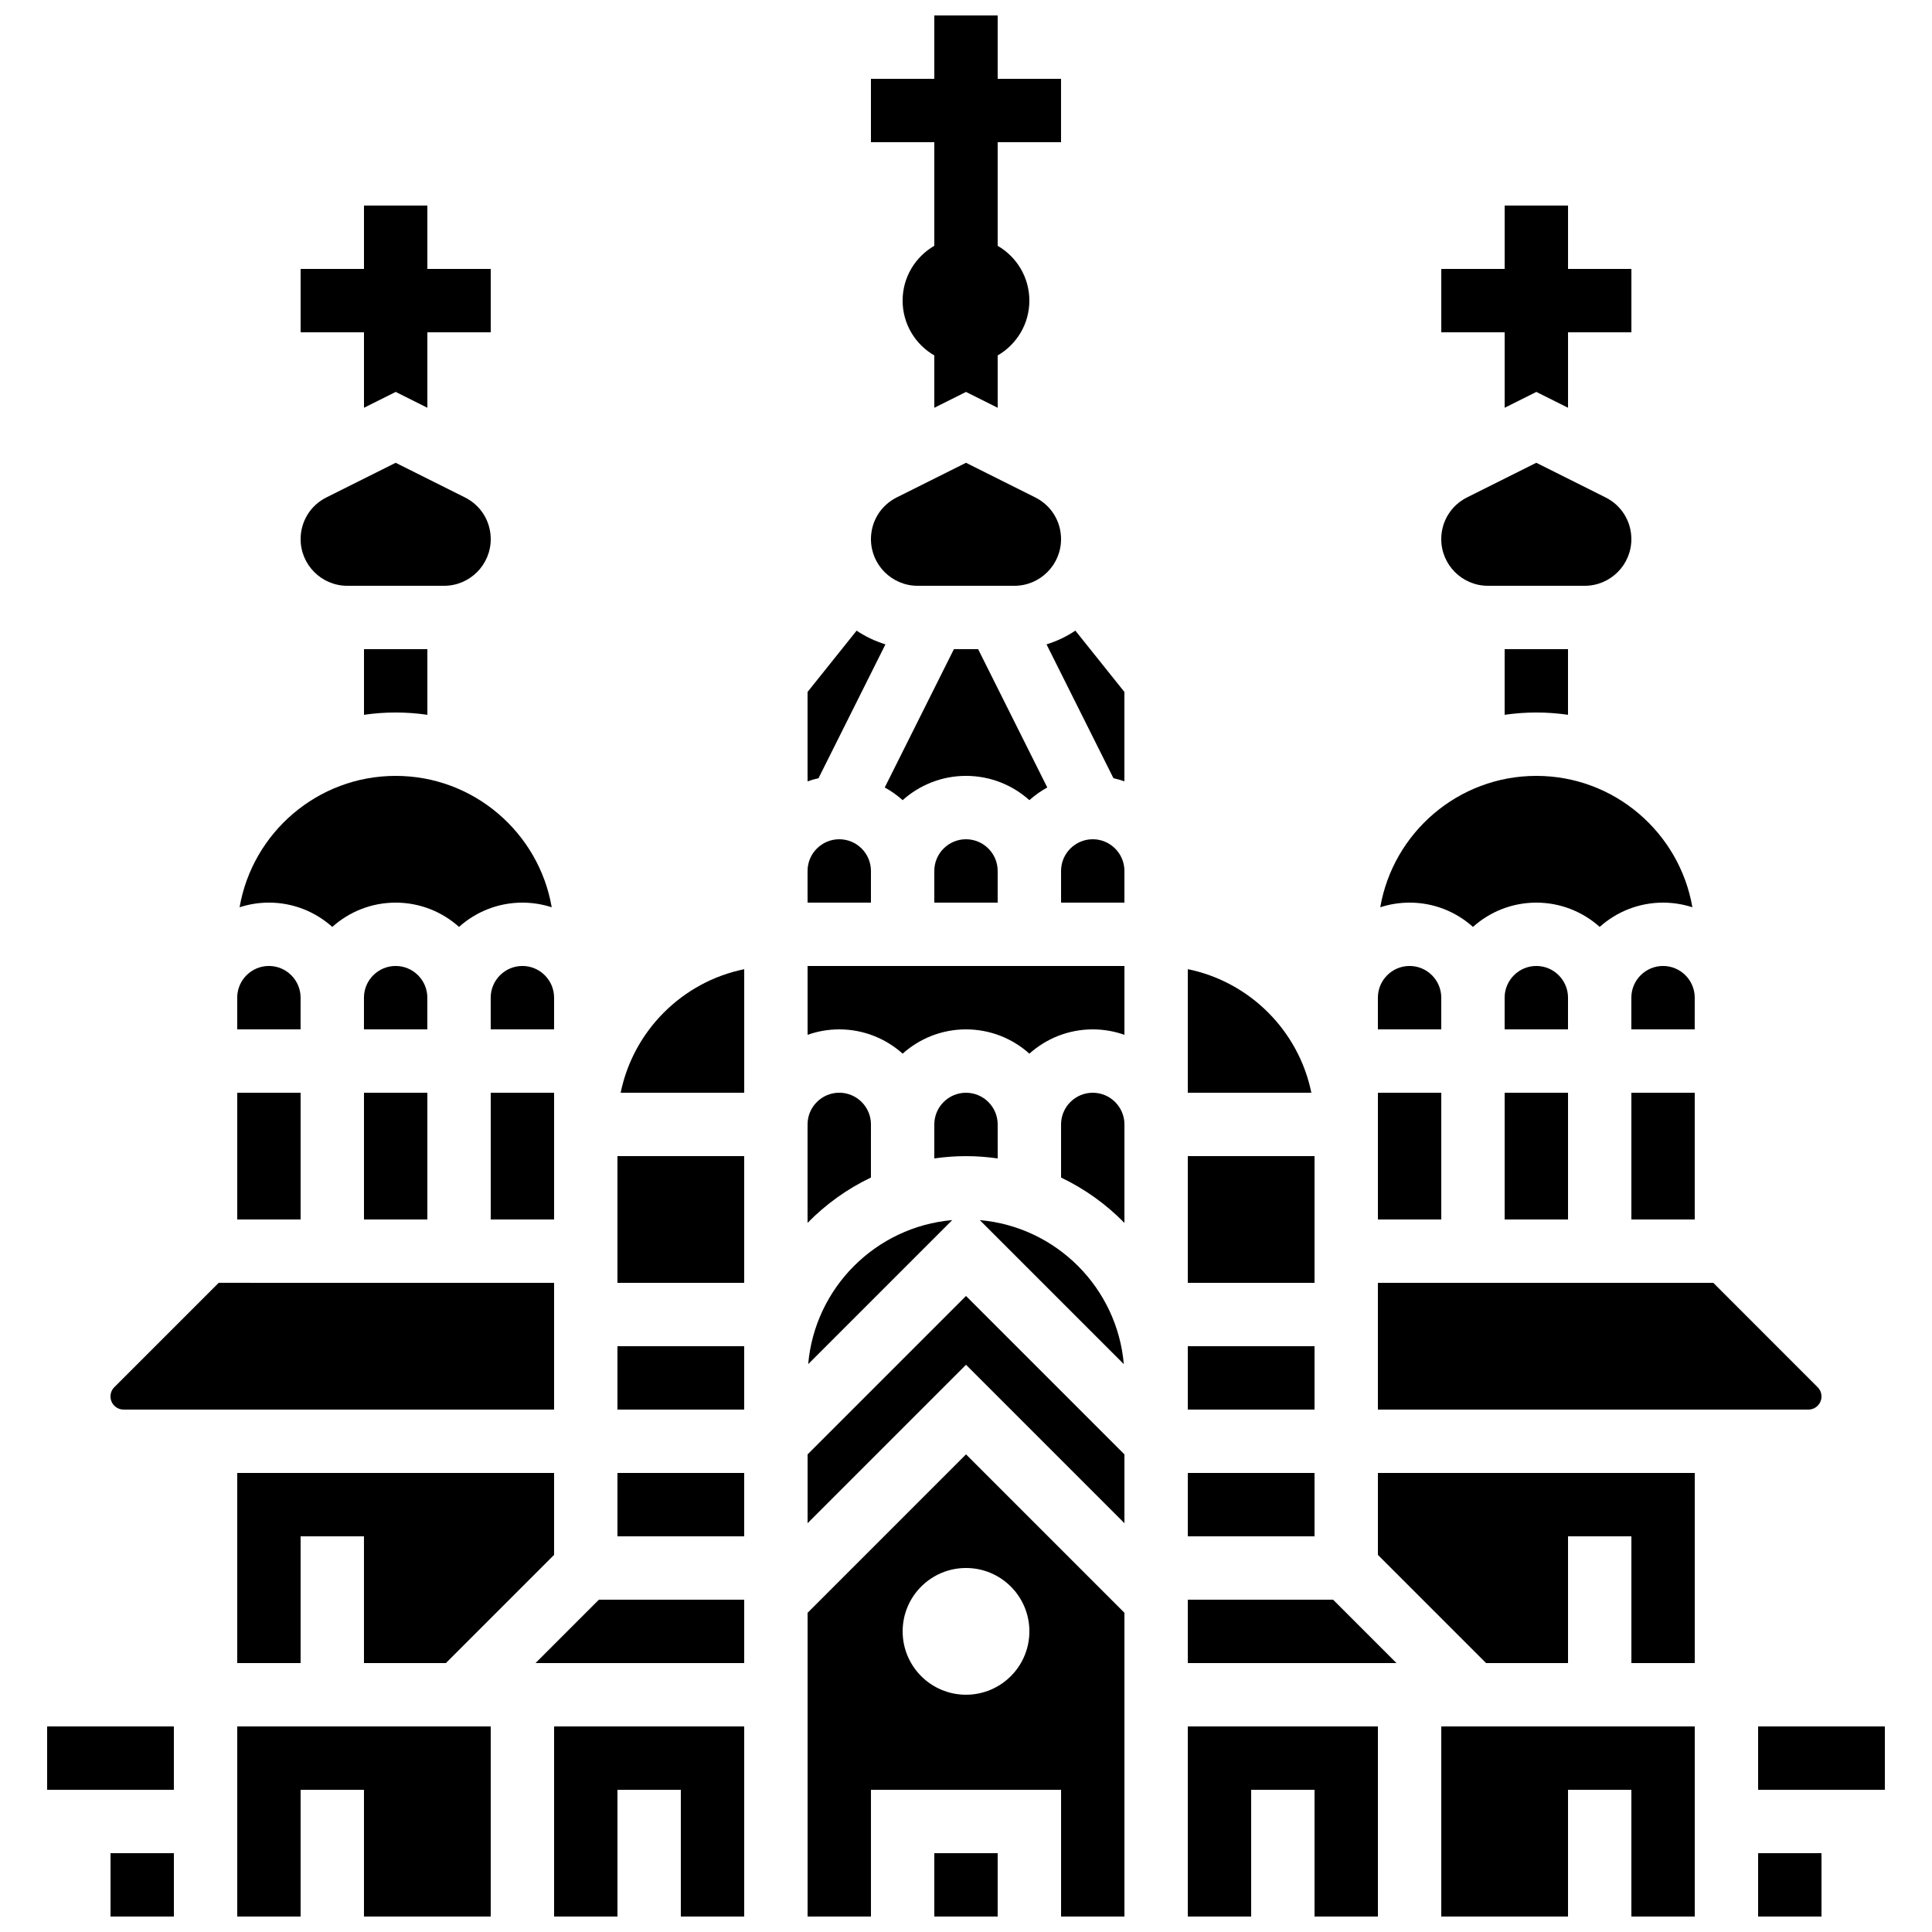 <?xml version="1.0" encoding="UTF-8"?>
<!-- Uploaded to: SVG Repo, www.svgrepo.com, Generator: SVG Repo Mixer Tools -->
<svg width="800px" height="800px" version="1.1" viewBox="144 144 512 512" xmlns="http://www.w3.org/2000/svg">
 <defs>
  <clipPath id="i">
   <path d="m374 148.09h52v104.91h-52z"/>
  </clipPath>
  <clipPath id="h">
   <path d="m391 635h18v16.902h-18z"/>
  </clipPath>
  <clipPath id="g">
   <path d="m358 529h84v122.9h-84z"/>
  </clipPath>
  <clipPath id="f">
   <path d="m609 635h18v16.902h-18z"/>
  </clipPath>
  <clipPath id="e">
   <path d="m458 601h52v50.902h-52z"/>
  </clipPath>
  <clipPath id="d">
   <path d="m525 601h69v50.902h-69z"/>
  </clipPath>
  <clipPath id="c">
   <path d="m290 601h52v50.902h-52z"/>
  </clipPath>
  <clipPath id="b">
   <path d="m173 635h18v16.902h-18z"/>
  </clipPath>
  <clipPath id="a">
   <path d="m206 601h69v50.902h-69z"/>
  </clipPath>
 </defs>
 <g clip-path="url(#i)">
  <path d="m391.6 209.14c-5.016 2.906-8.398 8.316-8.398 14.527 0 6.211 3.383 11.625 8.398 14.527v13.871l8.398-4.199 8.398 4.199-0.004-13.867c5.016-2.906 8.398-8.316 8.398-14.527 0-6.211-3.383-11.625-8.398-14.527v-27.461h16.793v-16.793h-16.793v-16.793h-16.793v16.793h-16.793v16.793h16.793z"/>
 </g>
 <path d="m240.46 252.06 8.398-4.199 8.398 4.199v-20h16.793v-16.793h-16.793v-16.793h-16.797v16.793h-16.793v16.793h16.793z"/>
 <path d="m542.75 252.06 8.395-4.199 8.398 4.199v-20h16.793v-16.793h-16.793v-16.793h-16.793v16.793h-16.797v16.793h16.797z"/>
 <path d="m374.81 374.81c0-4.629-3.766-8.398-8.398-8.398-4.629 0-8.398 3.766-8.398 8.398v8.398h16.793z"/>
 <path d="m400 433.59c-4.629 0-8.398 3.766-8.398 8.398v9.008c2.742-0.395 5.547-0.609 8.398-0.609s5.652 0.215 8.398 0.609l-0.004-9.008c0-4.633-3.766-8.398-8.395-8.398z"/>
 <path d="m374.81 441.98c0-4.629-3.766-8.398-8.398-8.398-4.629 0-8.398 3.766-8.398 8.398v26.094c4.824-4.93 10.5-9.016 16.793-12.016z"/>
 <path d="m421.54 352.69-18.328-36.66h-6.414l-18.332 36.66c1.711 0.938 3.301 2.066 4.746 3.359 4.461-3.996 10.348-6.434 16.793-6.434s12.332 2.438 16.793 6.434c1.441-1.293 3.031-2.422 4.742-3.359z"/>
 <path d="m441.82 505.51c-1.75-20.246-17.926-36.418-38.168-38.168z"/>
 <path d="m378.65 314.76c-2.738-0.84-5.309-2.07-7.641-3.629l-12.996 16.242v23.691c0.941-0.336 1.91-0.613 2.902-0.832z"/>
 <path d="m391.6 374.81v8.398h16.793v-8.398c0-4.629-3.766-8.398-8.398-8.398-4.629 0-8.395 3.769-8.395 8.398z"/>
 <path d="m358.18 505.51 38.168-38.168c-20.242 1.75-36.418 17.922-38.168 38.168z"/>
 <path d="m248.86 332.82c2.852 0 5.652 0.215 8.398 0.609v-17.402h-16.797v17.402c2.746-0.395 5.547-0.609 8.398-0.609z"/>
 <path d="m387.17 299.24h25.66c6.816 0 12.359-5.547 12.359-12.359 0-4.711-2.617-8.949-6.832-11.055l-18.355-9.184-18.359 9.18c-4.215 2.109-6.832 6.344-6.832 11.055 0 6.816 5.543 12.363 12.359 12.363z"/>
 <path d="m232.06 389.64c4.461-3.996 10.348-6.434 16.793-6.434 6.445 0 12.332 2.438 16.793 6.434 4.461-3.996 10.348-6.434 16.793-6.434 2.711 0 5.324 0.438 7.773 1.23-3.41-19.746-20.652-34.82-41.359-34.82s-37.949 15.074-41.359 34.82c2.449-0.797 5.059-1.234 7.773-1.234 6.445 0 12.332 2.438 16.793 6.438z"/>
 <path d="m236.03 299.24h25.66c6.816 0 12.359-5.547 12.359-12.359 0-4.711-2.617-8.949-6.832-11.055l-18.359-9.184-18.359 9.18c-4.215 2.109-6.832 6.344-6.832 11.055 0 6.816 5.547 12.363 12.363 12.363z"/>
 <path d="m290.84 408.39c0-4.629-3.766-8.398-8.398-8.398-4.629 0-8.398 3.766-8.398 8.398v8.398h16.793z"/>
 <path d="m274.05 433.59h16.793v33.586h-16.793z"/>
 <path d="m538.31 299.24h25.66c6.816 0 12.359-5.547 12.359-12.359 0-4.711-2.617-8.949-6.832-11.055l-18.359-9.184-18.359 9.18c-4.215 2.109-6.832 6.344-6.832 11.055 0 6.816 5.547 12.363 12.363 12.363z"/>
 <path d="m534.35 389.64c4.461-3.996 10.348-6.434 16.793-6.434s12.332 2.438 16.793 6.434c4.461-3.996 10.348-6.434 16.793-6.434 2.711 0 5.324 0.438 7.773 1.23-3.41-19.746-20.652-34.82-41.359-34.82s-37.949 15.074-41.359 34.82c2.449-0.797 5.062-1.23 7.773-1.23 6.445-0.004 12.332 2.434 16.793 6.434z"/>
 <path d="m551.14 332.82c2.852 0 5.652 0.215 8.398 0.609v-17.402h-16.793v17.402c2.742-0.395 5.543-0.609 8.395-0.609z"/>
 <path d="m559.54 408.39c0-4.629-3.766-8.398-8.398-8.398-4.629 0-8.398 3.766-8.398 8.398v8.398h16.793z"/>
 <path d="m458.78 534.35h33.586v16.793h-33.586z"/>
 <path d="m257.25 408.39c0-4.629-3.766-8.398-8.398-8.398-4.629 0-8.398 3.766-8.398 8.398v8.398h16.793z"/>
 <path d="m542.75 433.59h16.793v33.586h-16.793z"/>
 <path d="m593.12 408.39c0-4.629-3.766-8.398-8.398-8.398-4.629 0-8.398 3.766-8.398 8.398v8.398h16.793z"/>
 <path d="m458.78 450.38h33.586v33.586h-33.586z"/>
 <path d="m525.95 408.39c0-4.629-3.766-8.398-8.398-8.398-4.629 0-8.398 3.766-8.398 8.398v8.398h16.793z"/>
 <path d="m458.78 400.84v32.742h32.742c-3.348-16.426-16.316-29.395-32.742-32.742z"/>
 <path d="m458.78 500.76h33.586v16.793h-33.586z"/>
 <path d="m626.71 514.08c0-0.93-0.363-1.801-1.02-2.461l-27.648-27.652h-88.887v33.586h114.08c1.918 0.004 3.477-1.555 3.477-3.473z"/>
 <path d="m509.16 433.59h16.793v33.586h-16.793z"/>
 <path d="m576.33 433.59h16.793v33.586h-16.793z"/>
 <path d="m358.02 418.24c2.629-0.934 5.453-1.445 8.398-1.445 6.445 0 12.332 2.438 16.793 6.434 4.461-3.996 10.348-6.434 16.793-6.434s12.332 2.438 16.793 6.434c4.461-3.996 10.348-6.434 16.793-6.434 2.945 0 5.769 0.512 8.398 1.445v-18.238h-83.969z"/>
 <path d="m433.59 433.59c-4.629 0-8.398 3.766-8.398 8.398v14.078c6.293 3 11.973 7.086 16.793 12.016l0.004-26.094c0-4.633-3.769-8.398-8.398-8.398z"/>
 <g clip-path="url(#h)">
  <path d="m391.6 635.11h16.793v16.793h-16.793z"/>
 </g>
 <g clip-path="url(#g)">
  <path d="m358.02 571.41v80.488h16.793v-33.586h50.383v33.586h16.793v-80.492l-41.984-41.984zm58.777 4.918c0 9.273-7.519 16.793-16.793 16.793s-16.793-7.519-16.793-16.793c0-9.273 7.519-16.793 16.793-16.793s16.793 7.516 16.793 16.793z"/>
 </g>
 <path d="m358.02 529.43v18.234l41.984-41.984 41.984 41.984v-18.234l-41.984-41.984z"/>
 <path d="m421.34 314.76 17.734 35.469c0.992 0.223 1.961 0.5 2.902 0.832v-23.691l-12.996-16.246c-2.332 1.566-4.898 2.797-7.641 3.637z"/>
 <path d="m433.59 366.41c-4.629 0-8.398 3.766-8.398 8.398v8.398h16.793v-8.398c0.004-4.629-3.766-8.398-8.395-8.398z"/>
 <g clip-path="url(#f)">
  <path d="m609.92 635.11h16.793v16.793h-16.793z"/>
 </g>
 <g clip-path="url(#e)">
  <path d="m458.78 651.9h16.793v-33.586h16.793v33.586h16.793v-50.379h-50.379z"/>
 </g>
 <path d="m509.16 556.06 28.668 28.668h21.715v-33.59h16.793v33.59h16.793v-50.383h-83.969z"/>
 <path d="m609.92 601.52h33.586v16.793h-33.586z"/>
 <path d="m458.78 567.93v16.797h55.301l-16.797-16.797z"/>
 <g clip-path="url(#d)">
  <path d="m525.95 651.9h33.59v-33.586h16.793v33.586h16.793v-50.379h-67.176z"/>
 </g>
 <g clip-path="url(#c)">
  <path d="m290.84 651.9h16.793v-33.586h16.793v33.586h16.797v-50.379h-50.383z"/>
 </g>
 <g clip-path="url(#b)">
  <path d="m173.29 635.11h16.793v16.793h-16.793z"/>
 </g>
 <path d="m262.17 584.73 28.668-28.668v-21.715h-83.969v50.383h16.793v-33.59h16.793v33.59z"/>
 <path d="m156.49 601.52h33.586v16.793h-33.586z"/>
 <path d="m223.66 408.39c0-4.629-3.766-8.398-8.398-8.398-4.629 0-8.398 3.766-8.398 8.398v8.398h16.793z"/>
 <g clip-path="url(#a)">
  <path d="m206.87 651.9h16.793v-33.586h16.793v33.586h33.59v-50.379h-67.176z"/>
 </g>
 <path d="m206.87 433.59h16.793v33.586h-16.793z"/>
 <path d="m176.76 517.55h114.08v-33.586l-88.887-0.004-27.652 27.652c-0.656 0.656-1.02 1.531-1.02 2.461 0.004 1.918 1.562 3.477 3.481 3.477z"/>
 <path d="m307.63 450.38h33.586v33.586h-33.586z"/>
 <path d="m240.46 433.59h16.793v33.586h-16.793z"/>
 <path d="m307.63 500.76h33.586v16.793h-33.586z"/>
 <path d="m308.48 433.59h32.746v-32.742c-16.43 3.348-29.398 16.316-32.746 32.742z"/>
 <path d="m285.92 584.73h55.301v-16.797h-38.508z"/>
 <path d="m307.63 534.35h33.586v16.793h-33.586z"/>
</svg>